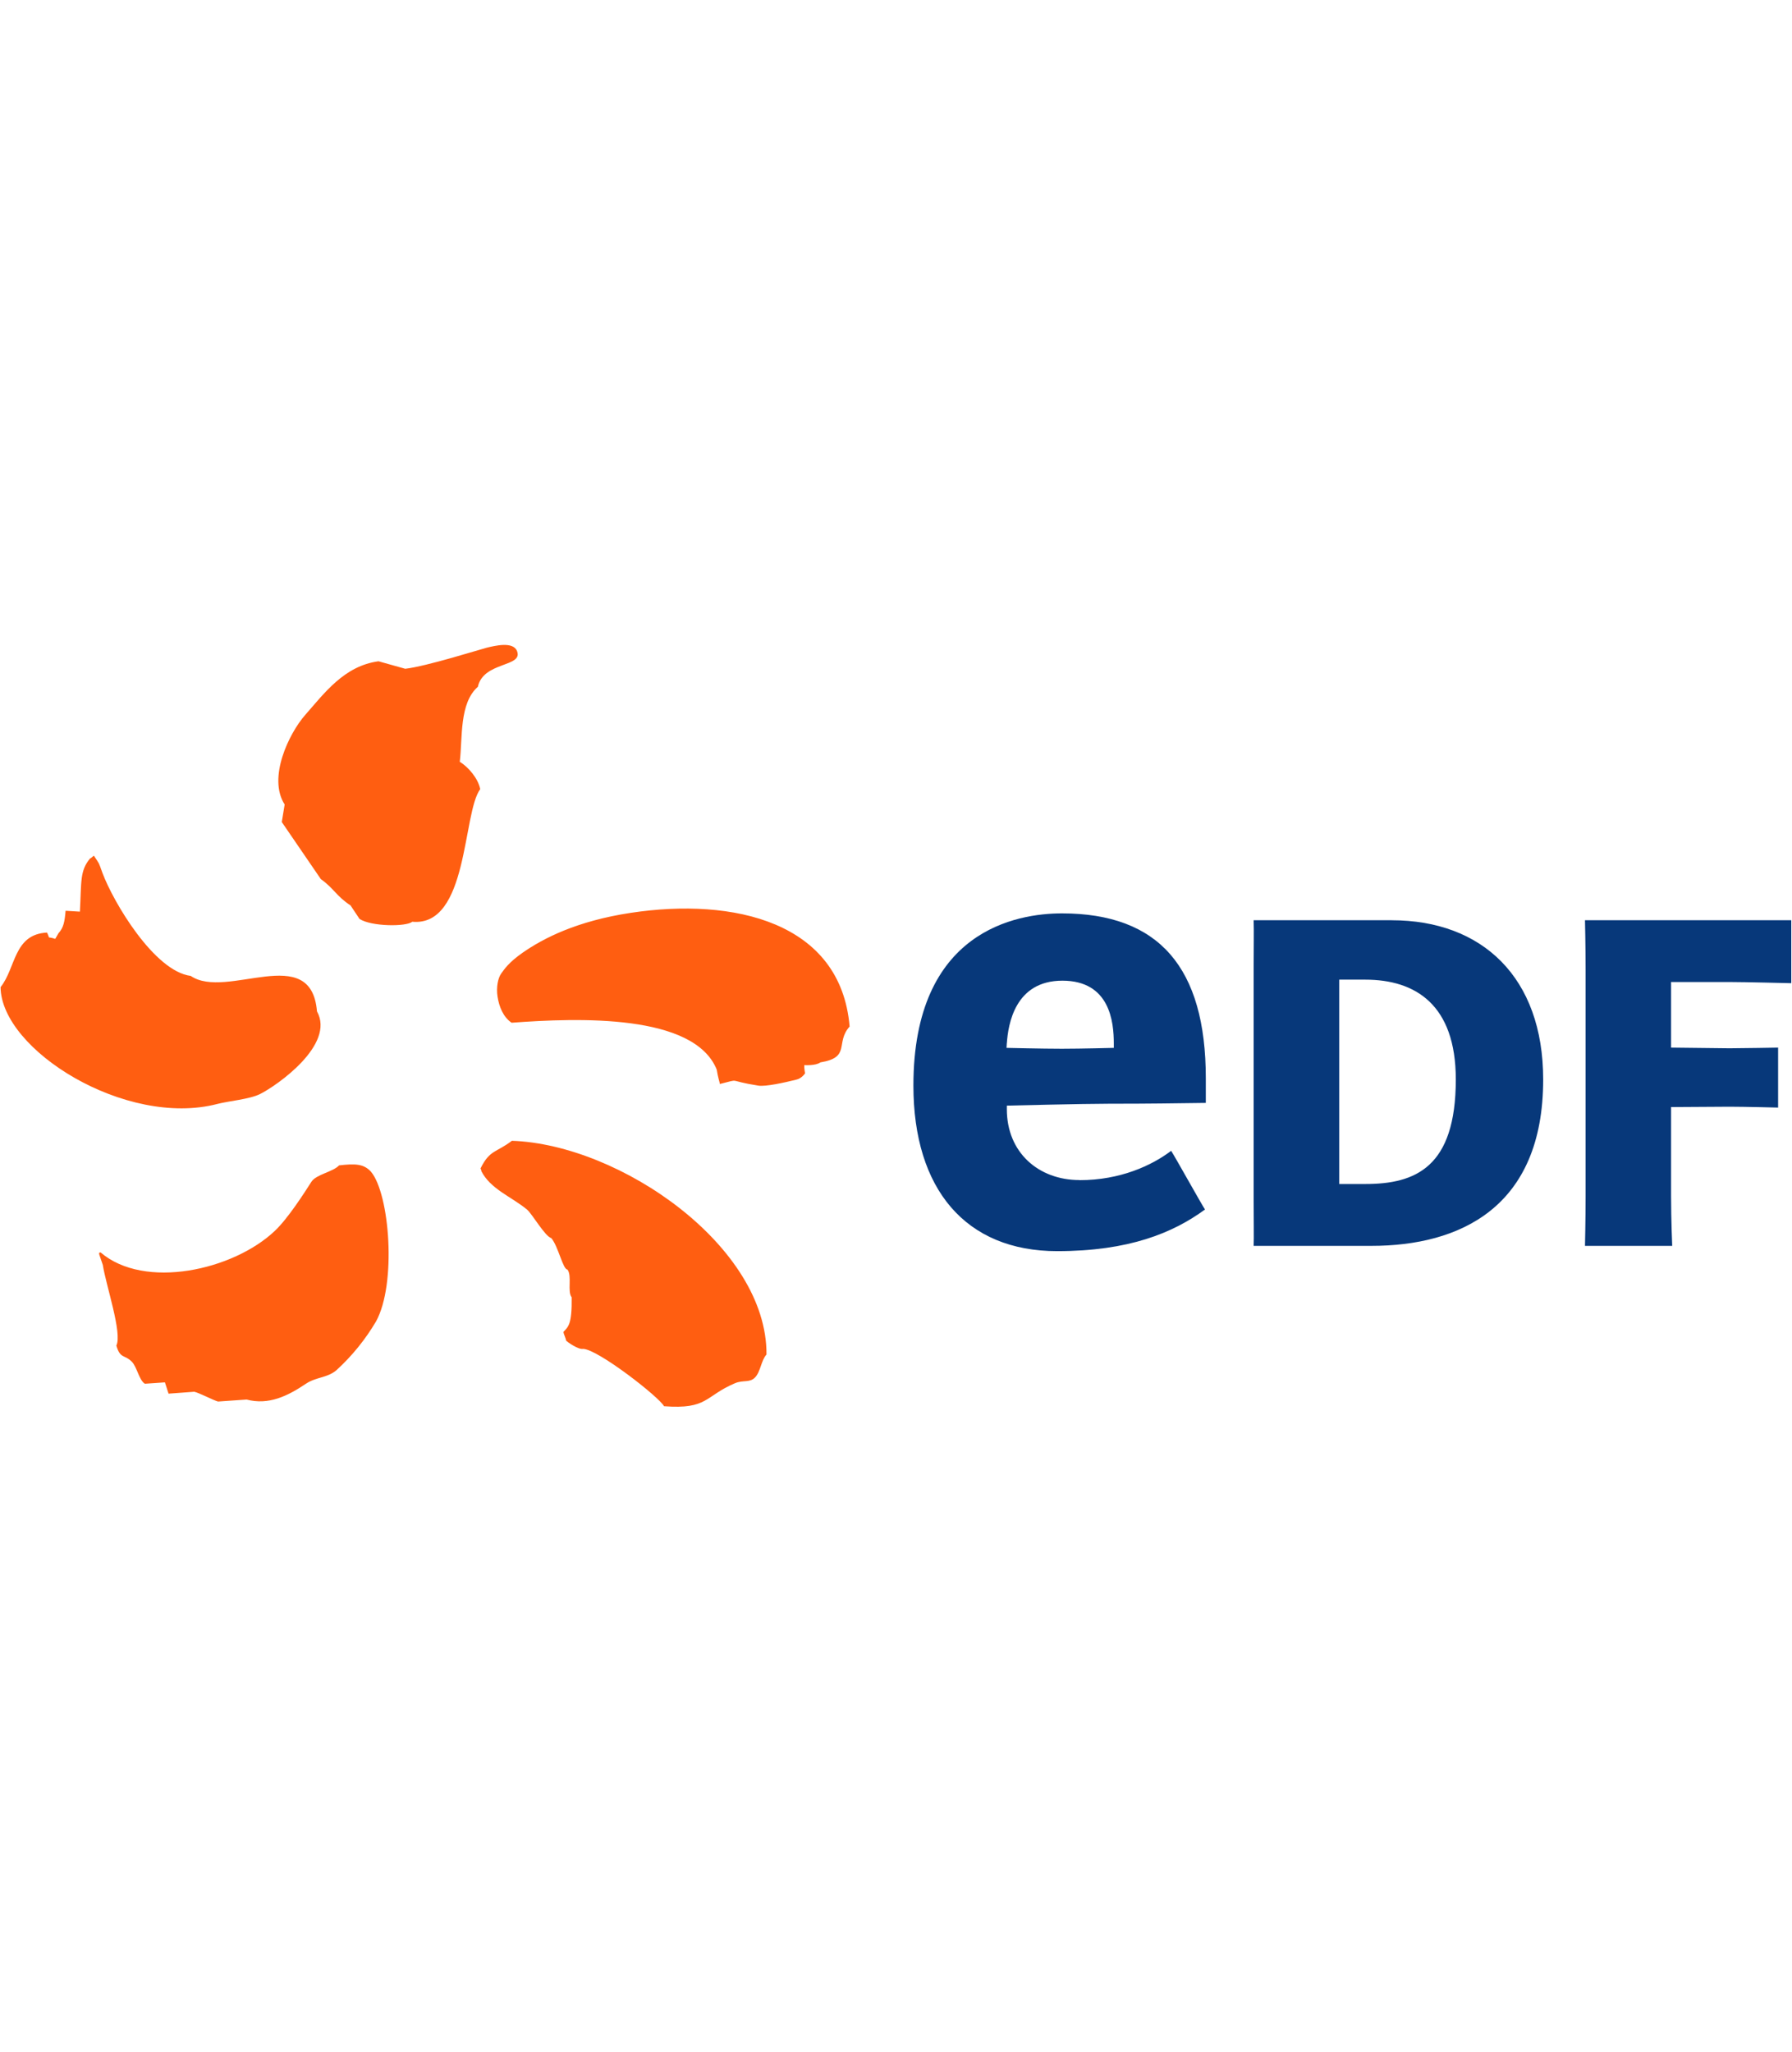 <?xml version="1.0" encoding="UTF-8"?>
<svg id="Logos_COULEUR" xmlns="http://www.w3.org/2000/svg" viewBox="0 0 349.45 400">
  <defs>
    <style>
      .cls-1 {
        fill: #ff5e11;
        fill-rule: evenodd;
      }

      .cls-2 {
        fill: #07387a;
      }
    </style>
  </defs>
  <path class="cls-1" d="M89.66,148.5c.56-4.64-.13-11.41,3.53-14.61,1.07-4.95,8.85-3.79,7.64-6.94-.75-1.98-4.42-1.03-5.9-.68-1.11.27-11.8,3.65-15.91,4.11l-5.21-1.46c-6.7.9-10.57,6.24-14.3,10.47-3.13,3.56-7.36,12.24-4,17.45l-.56,3.42,7.61,11.12c2.63,1.89,2.97,3.28,5.8,5.14l1.75,2.63c2.32,1.51,9.13,1.54,10.28.55,10.98,1.02,9.78-21.2,13.26-25.86-.43-2.09-2.27-4.27-4.02-5.35ZM42.35,215.23c2.32-.6,6.3-.91,8.38-1.95,3.31-1.66,14.7-9.62,11.08-16.11-1.12-13.66-17.61-2.12-24.62-6.91-7.1-.91-15.08-14.35-17.22-20.1-.83-2.29-.48-1.5-1.63-3.3,0-.18-.73.63-.72.44-2.08,2.42-1.72,4.53-2.04,10.43l-2.79-.17c-.18,2.14-.39,3.3-1.4,4.4-.19.36-.42.71-.62,1.08-1.76-.59-.88.25-1.6-1.23-6.54.33-6.05,6.9-9.06,10.64.13,12.26,24.42,27.4,42.25,22.78h0ZM123.03,177.96c-10.6,1.6-17.08,4.98-21.08,7.75-2.79,1.95-3.61,3.26-4.21,4.08-.6.82-1.02,2.64-.71,4.55.3,1.9,1.08,3.92,2.73,5.05,13.02-.97,35.61-1.78,40.01,9.15.23,1.51.57,2.43.61,2.79,4.31-1.06,1.15-.68,7.5.32,1.46.22,5.04-.58,7.42-1.17,1.08-.25,1.69-1.23,1.69-1.23,0,0-.2-1.04-.15-1.6,0,0,2.23.16,3.14-.53,6.02-.98,2.85-3.81,5.7-6.99-1.72-20.44-22.68-25.19-42.65-22.17ZM99.8,222.42c-3.02,2.3-4.28,1.73-6.06,5.3-.17,0,.27.54.09.54,1.8,3.59,5.93,5.04,8.96,7.57.95.79,3.51,5.24,4.72,5.55,1.37,1.63,2.26,6.13,3.15,6.13.93,1.27-.07,4.26.82,5.41.07,5.35-.68,5.73-1.6,6.74,0,.38.51,1.35.51,1.71.25.25,2.39,1.79,3.32,1.6,2.91.09,14.83,9.39,15.78,11.18,8.55.65,7.92-1.97,13.83-4.48,1.6-.68,2.87-.04,3.91-1.12,1.09-1.11,1.19-3.33,2.24-4.48.14-21.02-28.47-40.95-49.67-41.67ZM66.11,227.21c-1.19,1.27-4.46,1.74-5.38,3.18-1.4,2.2-4.61,7.2-7.13,9.57-8.1,7.69-25.43,11.55-33.99,4.2-.56.04-.23.36.44,2.46.62,3.98,3.83,13.32,2.64,15.71.77,2.64,1.57,1.69,3.02,3.15,1,1,1.4,3.59,2.54,4.29,1.31-.09,2.61-.17,3.91-.27l.71,2.2c1.67-.13,3.34-.25,5.02-.37.94.21,3.79,1.69,4.62,1.91l5.58-.39c4.25,1.13,7.96-.65,11.55-3.07,2.01-1.35,4.19-1.13,5.97-2.65,3.03-2.77,5.63-5.97,7.72-9.51,4.03-7.32,2.67-24.85-.99-29.19-1.42-1.56-3.11-1.59-6.25-1.23h0Z"/>
  <path class="cls-2" d="M271.4,179.41c17.61,0,29.53,11.12,29.53,31.05,0,25.03-16.36,32.43-33.51,32.43h-22.95c.07-1.39,0-5.09,0-9.74v-44.02c0-4.63.07-7.59,0-9.73h26.92,0ZM266.25,230.83c9.74,0,17.64-3.22,17.64-20.38,0-14.61-7.9-19.46-17.64-19.46h-5.09v39.84h5.09ZM325.87,233.15c0,4.65.22,9.74.22,9.74h-17.01s.12-5.09.12-9.74v-44.02c0-4.63-.12-9.73-.12-9.73h40.23v12.28s-8.99-.23-12.04-.23h-11.4v12.79l11.4.13c2.13,0,9.47-.13,9.47-.13v11.69s-6.51-.17-9.47-.17l-11.4.07v17.32ZM210.51,230.06c-8.01,0-14.17-5.39-14.17-13.8v-.71s14.87-.37,19.92-.37c8.58,0,12.11-.08,18.88-.16v-4.8c0-21.63-9.18-32.15-28.06-32.15-8.71,0-28.96,3.27-28.96,33.57,0,20.21,10.2,32.28,28.03,32.28,14.01,0,22.6-3.56,28.83-8.12-.7-1.05-5.92-10.42-6.6-11.44-3.75,2.85-9.91,5.72-17.86,5.72h0ZM196.34,203.4c.25-3.68,1.57-12.21,10.83-12.21s10.03,8.02,10.03,12.25v.85s-6.34.17-10.14.17-10.78-.17-10.78-.17l.05-.89Z"/>
</svg>